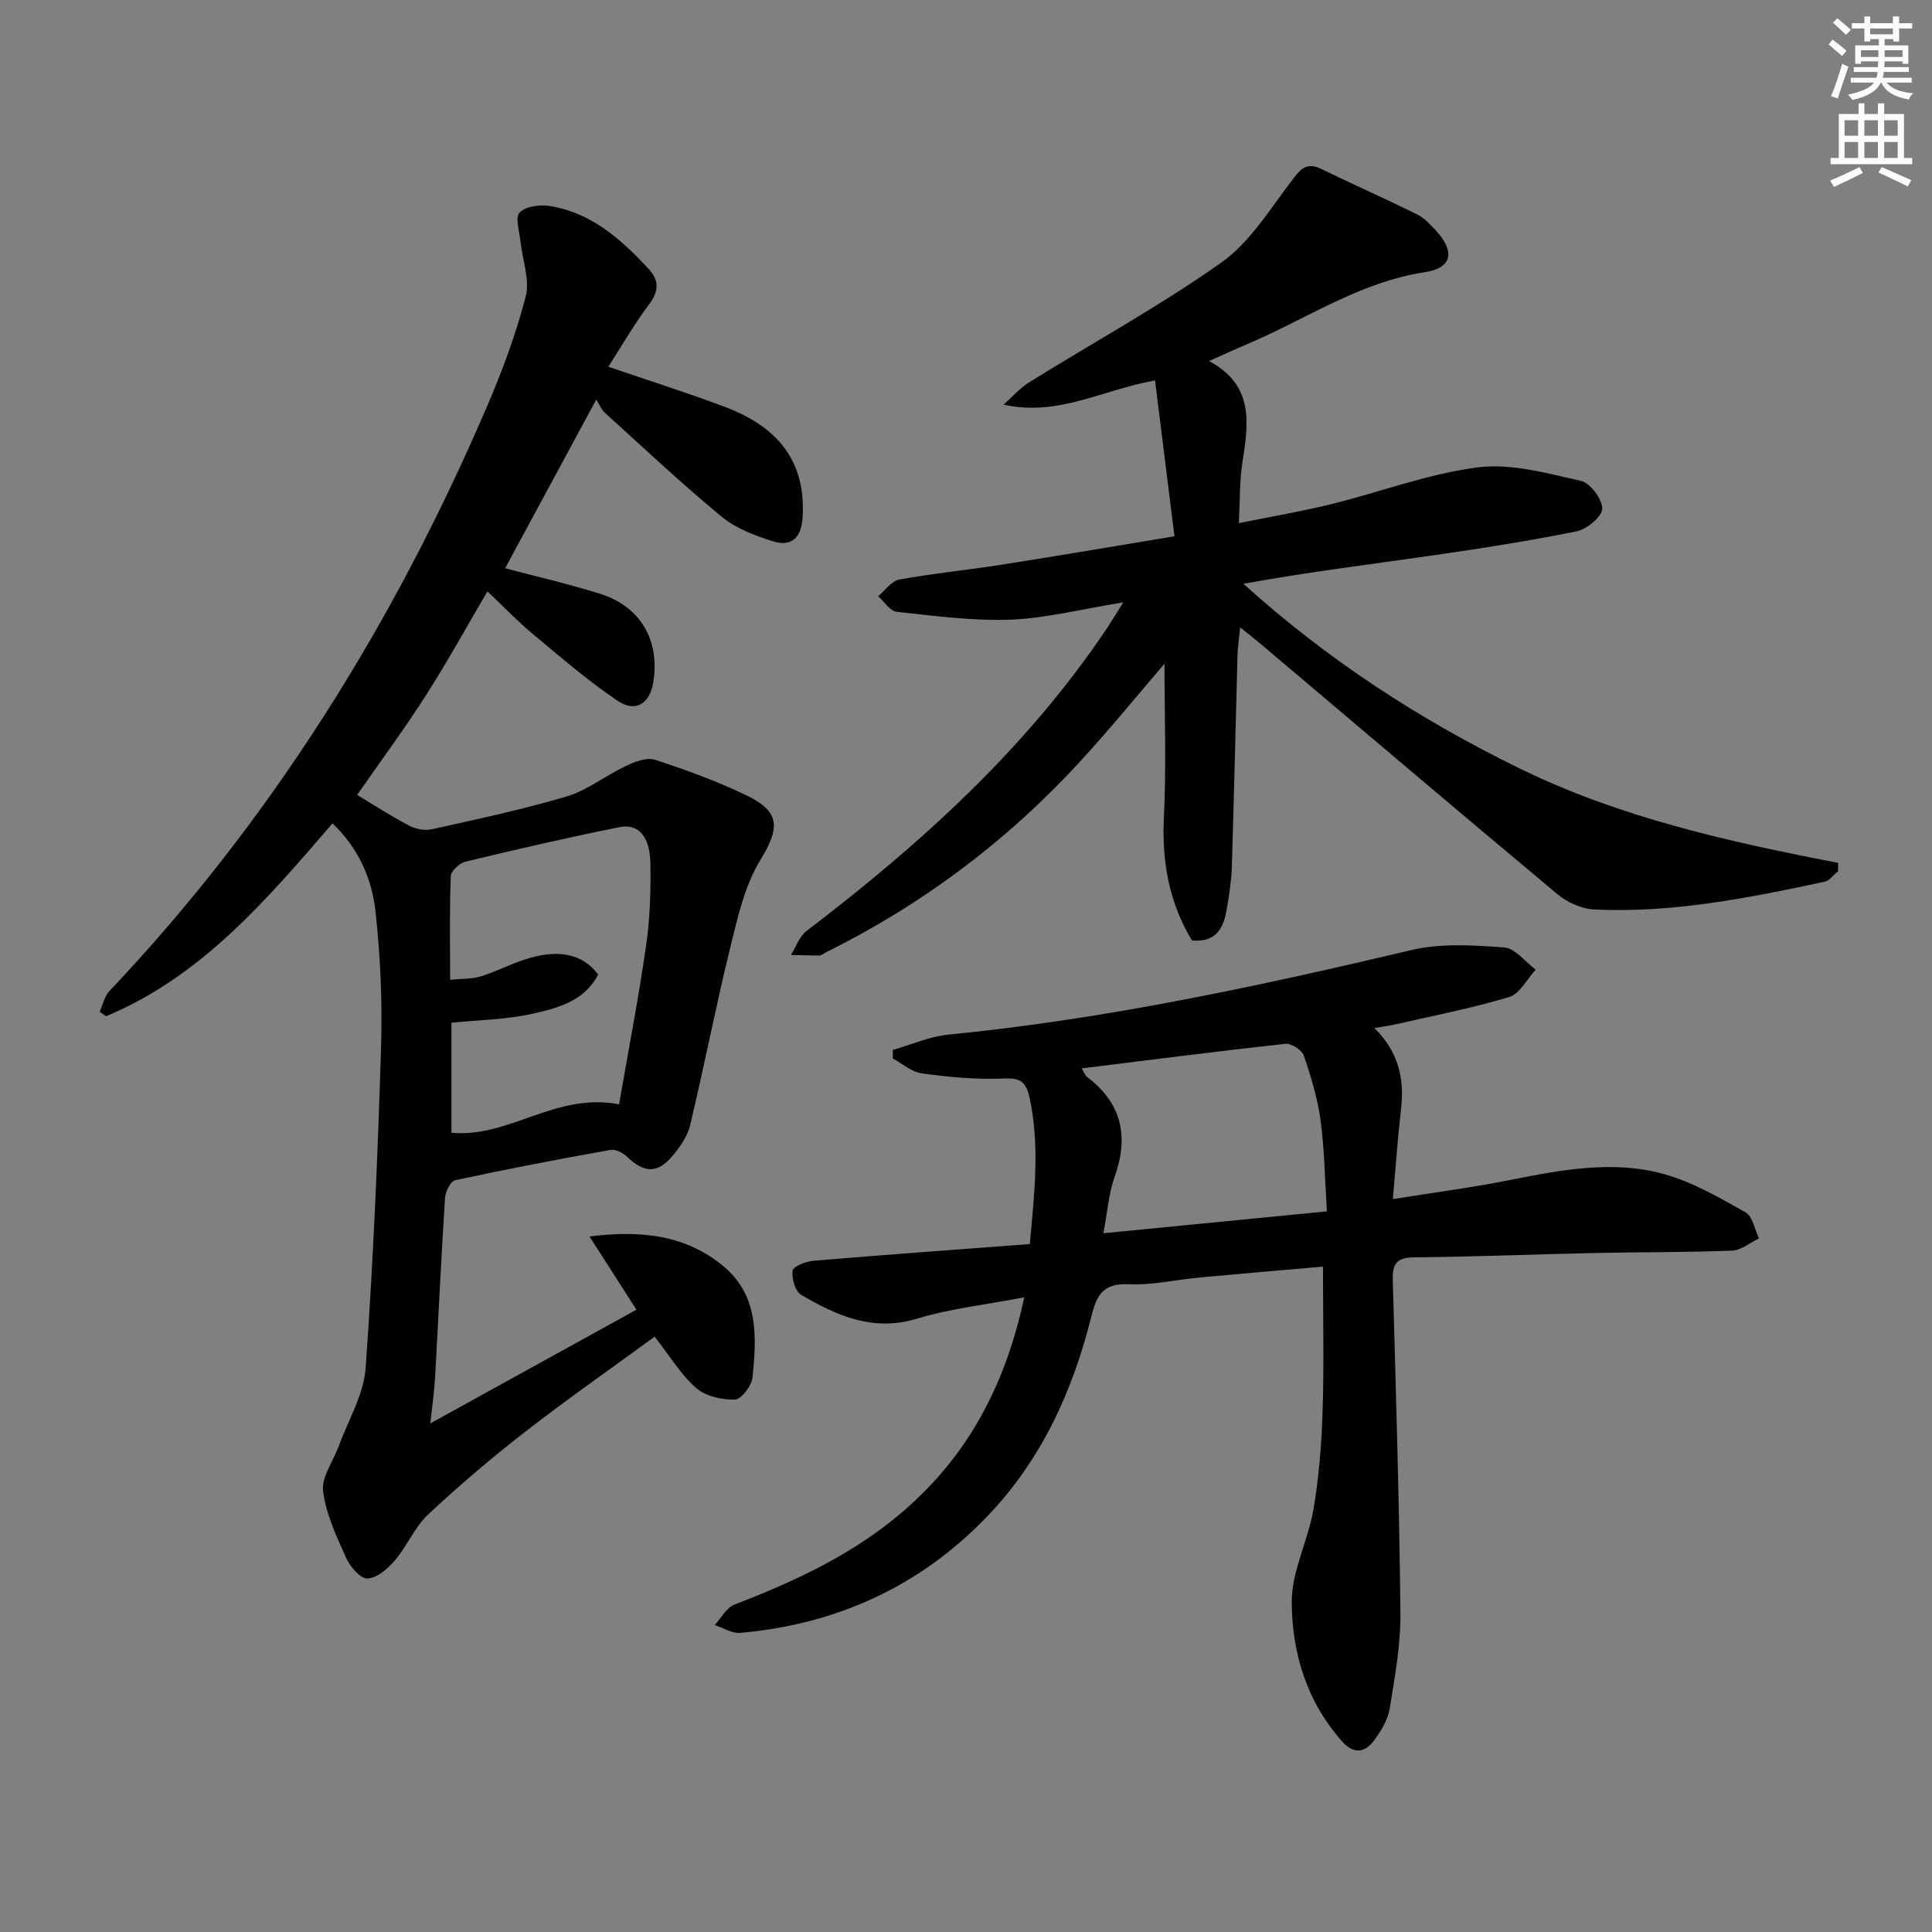 <svg enable-background="new 0 0 400 400" viewBox="0 0 400 400" xmlns="http://www.w3.org/2000/svg"><rect x="0" y="0" width="400" height="400" fill="#808080" stroke="none"/><path d="m378.6 9.2.8-1c.9.7 1.9 1.4 2.9 2.3l-.9 1.1c-1.1-.9-2-1.7-2.8-2.4zm.5 10.7c.9-2.1 1.6-4.3 2.3-6.7.4.2.8.4 1.3.6-.7 2.1-1.5 4.3-2.2 6.6zm.4-15.2.9-.9c1 .8 2 1.6 2.8 2.4l-1 1c-1-.9-1.9-1.8-2.7-2.5zm12.5-1.3h1.2v1.4h2.7v1.1h-2.7v2.7h-1.2v-.5h-1.8v1.3h4.9v3.8h-1.2v-.5h-3.7c0 .4-.1.9-.1 1.2h5.1v1h-5.2c0 .5-.1.9-.2 1.2h6v1h-5.2c1.1 1.3 2.9 2 5.5 2.2-.4.4-.7.8-.9 1.3-2.9-.5-4.8-1.6-5.7-3.5h-.1c-.8 1.7-2.7 2.9-5.9 3.6-.2-.4-.6-.8-.9-1.1 2.8-.6 4.6-1.4 5.4-2.5h-4.8v-1h5.3c.1-.3.2-.7.2-1.2h-4.9v-1h5c0-.4 0-.8.1-1.2h-3.6v.5h-1.2v-3.8h4.9v-1.3h-1.8v.5h-1.2v-2.7h-2.6v-1.1h2.6v-1.4h1.2v1.4h4.7v-1.4zm-6.7 8.4h3.6c0-.4 0-.9 0-1.4h-3.6zm1.9-4.7h4.7v-1.2h-4.7zm6.7 3.3h-3.7v1.4h3.7z" fill="#fcfbfa"/><path d="m384.7 21.4h1.3v2.2h2.8v-2.2h1.3v2.2h4.1v9.1h1.7v1.3h-16.9v-1.3h1.7v-9.1h4.1v-2.2zm.3 13.2.7 1.2c-1.8.9-3.8 1.9-6 2.9-.2-.4-.5-.8-.8-1.3 2.4-1 4.4-2 6.1-2.8zm-3.1-6.5h2.8v-3.2h-2.8zm0 4.6h2.8v-3.3h-2.8zm4.1-4.6h2.8v-3.2h-2.8zm0 4.6h2.8v-3.3h-2.8zm3.6 1.9c2.1.9 4.1 1.8 6.1 2.7l-.7 1.3c-2.2-1.1-4.2-2-6.1-2.9zm3.3-9.7h-2.8v3.2h2.8zm-2.8 7.8h2.8v-3.3h-2.8z" fill="#fcfbfa"/><g fill="#010103"><path d="m89.09 294.7c14.62-8.06 28.27-15.59 42.68-23.54-3.16-4.92-6.18-9.64-9.72-15.16 10.83-1.37 20.01-.25 27.74 6.17 7.33 6.09 6.88 14.72 5.99 23.09-.18 1.71-2.36 4.5-3.65 4.52-2.71.04-6.08-.71-8.03-2.43-3.18-2.8-5.45-6.64-8.56-10.61-8.94 6.54-18.03 12.89-26.77 19.67-6.96 5.4-13.71 11.13-20.13 17.15-2.81 2.63-4.37 6.56-6.91 9.54-1.45 1.7-3.69 3.63-5.65 3.71-1.45.06-3.59-2.43-4.41-4.25-2-4.45-4.18-9.07-4.78-13.81-.37-2.91 2.08-6.17 3.22-9.29 1.96-5.39 5.19-10.69 5.59-16.19 1.58-22.05 2.51-44.15 3.19-66.25.29-9.44-.12-18.97-1.15-28.35-.74-6.73-3.5-13.06-8.9-18.19-13.73 15.92-27.18 31.72-46.88 39.92-.44-.31-.88-.62-1.32-.92.65-1.44.97-3.2 2-4.28 33.57-35.44 58.91-76.2 78.12-120.88 3.2-7.44 6.06-15.12 8.08-22.94.9-3.49-.7-7.61-1.09-11.46-.21-2.03-1.14-4.93-.18-5.91 1.25-1.28 4.15-1.69 6.17-1.37 8.71 1.36 14.92 6.95 20.63 13.13 2.02 2.19 2.12 4.43.11 7.11-3.23 4.32-5.94 9.02-8.53 13.05 8.37 2.87 16.34 5.38 24.15 8.32 11.72 4.41 16.78 12 16.06 22.97-.27 4.16-2.36 6.05-6.13 4.85-3.73-1.18-7.67-2.66-10.62-5.09-8.33-6.88-16.21-14.3-24.22-21.56-.7-.64-1.07-1.64-1.74-2.69-6.63 12.28-12.76 23.61-18.87 34.92 6.38 1.7 13.11 3.23 19.67 5.29 8.37 2.63 12.4 9.64 11.01 18.29-.72 4.46-3.66 6.39-7.43 3.84-6.16-4.16-11.84-9.08-17.57-13.85-3.16-2.64-6.02-5.64-9.34-8.78-4.41 7.5-8.38 14.74-12.83 21.67-4.48 6.99-9.43 13.67-14.15 20.47 3.37 2.02 6.94 4.34 10.7 6.32 1.34.71 3.23 1.13 4.67.81 9.38-2.09 18.82-4.08 28.02-6.82 4.31-1.29 8.08-4.34 12.23-6.29 1.84-.87 4.31-1.86 6.01-1.31 6.42 2.09 12.82 4.42 18.9 7.34 7.21 3.47 6.98 6.8 2.93 13.47-3.23 5.31-4.68 11.86-6.2 18.03-3 12.21-5.39 24.58-8.31 36.82-.55 2.31-2.1 4.55-3.69 6.41-3.12 3.66-5.84 3.5-9.28.21-.88-.84-2.44-1.69-3.51-1.5-10.75 1.92-21.49 3.98-32.17 6.28-.94.2-2.01 2.33-2.1 3.62-.8 12.44-1.37 24.9-2.07 37.35-.15 2.77-.57 5.55-.98 9.38zm39.08-66.06c1.93-11.12 4.03-21.99 5.61-32.94.8-5.56.97-11.26.88-16.88s-2.43-8.35-6.37-7.57c-10.69 2.13-21.33 4.6-31.93 7.15-1.23.3-2.99 1.94-3.03 3.02-.28 6.94-.14 13.89-.14 21.43 2.47-.24 4.47-.14 6.26-.68 3-.91 5.83-2.36 8.8-3.38 7.09-2.44 12.3-1.42 15.59 2.96-2.81 5.52-8.34 6.95-13.57 8.13-5.41 1.22-11.08 1.28-16.81 1.87v22.77c11.89 1.15 21.57-8.43 34.71-5.88z"/><path d="m212.06 268.6c-8.09 1.55-15.34 2.33-22.19 4.41-9.13 2.77-16.63-.61-24-4.93-1.23-.72-2-3.42-1.76-5.01.14-.91 2.74-1.91 4.29-2.04 14.86-1.25 29.74-2.32 44.81-3.46 1-10.85 2.06-20.47-.04-30.27-.9-4.22-2.77-4.09-6.19-3.98-5.38.17-10.83-.35-16.17-1.1-2.09-.29-3.97-2-5.95-3.07 0-.59-.01-1.18-.01-1.77 3.85-1.09 7.63-2.8 11.55-3.18 32.45-3.18 64.2-10.03 95.86-17.51 6.12-1.44 12.81-1 19.18-.53 2.27.17 4.35 2.99 6.51 4.59-1.81 1.96-3.28 5.01-5.48 5.67-7.76 2.34-15.76 3.87-23.67 5.69-1.1.25-2.22.39-4.25.73 5.06 4.99 6.24 10.58 5.52 16.79-.68 5.88-1.09 11.8-1.69 18.63 8.48-1.36 16.31-2.38 24.05-3.91 10.65-2.11 21.4-4.22 32.04-1.28 5.93 1.64 11.49 4.88 16.92 7.93 1.48.83 1.89 3.55 2.79 5.4-1.86.88-3.69 2.46-5.58 2.53-9.48.37-18.98.29-28.47.49-12.47.27-24.94.79-37.41.9-3.7.03-4.45 1.5-4.36 4.78.64 22.95 1.35 45.89 1.58 68.84.07 6.59-1.15 13.22-2.21 19.76-.38 2.33-1.78 4.66-3.22 6.61-1.87 2.52-4.16 3-6.61.26-7.36-8.25-10.42-18.36-10.46-28.89-.02-6.39 3.39-12.71 4.5-19.2 1.14-6.69 1.68-13.53 1.89-20.32.31-9.77.08-19.56.08-29.92-8.37.73-16.9 1.45-25.41 2.24-4.96.46-9.94 1.63-14.86 1.41-5.21-.24-6.57 2.2-7.67 6.6-3.87 15.53-10.37 29.81-21.62 41.51-13.95 14.5-31.15 22.29-51.08 24.07-1.71.15-3.53-1.05-5.3-1.62 1.34-1.45 2.42-3.59 4.08-4.23 11.52-4.45 22.65-9.51 32.43-17.25 14.54-11.52 23.32-26.47 27.58-46.37zm16.38-13.27c16.14-1.58 30.94-3.03 46.28-4.53-.43-6.65-.49-12.79-1.31-18.82-.61-4.55-1.97-9.05-3.47-13.42-.4-1.16-2.6-2.59-3.82-2.45-13.94 1.52-27.85 3.32-42.18 5.09.61 1 .77 1.51 1.11 1.76 7.27 5.48 8.7 12.4 5.69 20.8-1.2 3.34-1.43 7.03-2.3 11.57z"/><path d="m232.55 124.71c-8.63 1.4-15.92 3.29-23.28 3.58-7.84.3-15.76-.78-23.6-1.62-1.39-.15-2.58-2.1-3.86-3.22 1.45-1.2 2.76-3.17 4.37-3.46 7.02-1.28 14.15-1.97 21.21-3.08 11.62-1.82 23.22-3.81 35.77-5.88-1.37-11.01-2.67-21.44-4.02-32.27-10.99 1.96-20.07 7.54-31.35 5.01 1.77-1.57 3.36-3.42 5.34-4.65 13.25-8.24 27-15.76 39.72-24.75 5.88-4.15 9.99-10.93 14.49-16.83 1.81-2.38 3.01-4.12 6.24-2.55 6.56 3.19 13.23 6.15 19.77 9.37 1.44.71 2.66 1.99 3.79 3.2 4.15 4.44 3.65 7.91-2.17 8.8-13.55 2.07-24.62 9.76-36.8 14.91-2.28.96-4.53 2.01-7.85 3.48 9.53 5.12 8.11 13.11 6.88 21.19-.57 3.73-.46 7.56-.71 12.37 6.71-1.36 12.99-2.42 19.15-3.94 10.14-2.5 20.08-6.3 30.35-7.61 6.91-.88 14.33 1.24 21.34 2.81 1.92.43 4.43 3.79 4.39 5.75-.04 1.66-3.18 4.26-5.3 4.69-10.07 2.03-20.24 3.61-30.41 5.07-12.78 1.84-25.6 3.41-38.57 5.79 17.32 15.67 36.47 28.11 57.23 38.25 20.84 10.18 43.25 15.16 65.9 19.53 0 .57 0 1.15-.01 1.72-.94.75-1.78 1.97-2.83 2.19-15.74 3.36-31.54 6.53-47.75 5.73-2.57-.13-5.5-1.47-7.51-3.14-20.57-17.17-40.98-34.52-61.45-51.82-1.24-1.04-2.52-2.03-4.26-3.44-.23 2.34-.5 4.11-.55 5.89-.4 14.64-.72 29.29-1.18 43.93-.09 2.81-.56 5.62-1.02 8.39-.64 3.86-2.04 7.07-7.23 6.61-4.66-7.7-6.26-16.16-5.81-25.41.53-10.86.12-21.77.12-31.87-5.38 6.25-11.32 13.55-17.67 20.45-15.02 16.32-32.51 29.43-52.41 39.28-.45.22-.88.65-1.32.66-1.98.03-3.96-.07-5.94-.11 1.06-1.68 1.75-3.83 3.23-4.96 23.7-18.06 45.6-37.88 62.32-62.84.81-1.23 1.56-2.51 3.25-5.2z"/></g></svg>